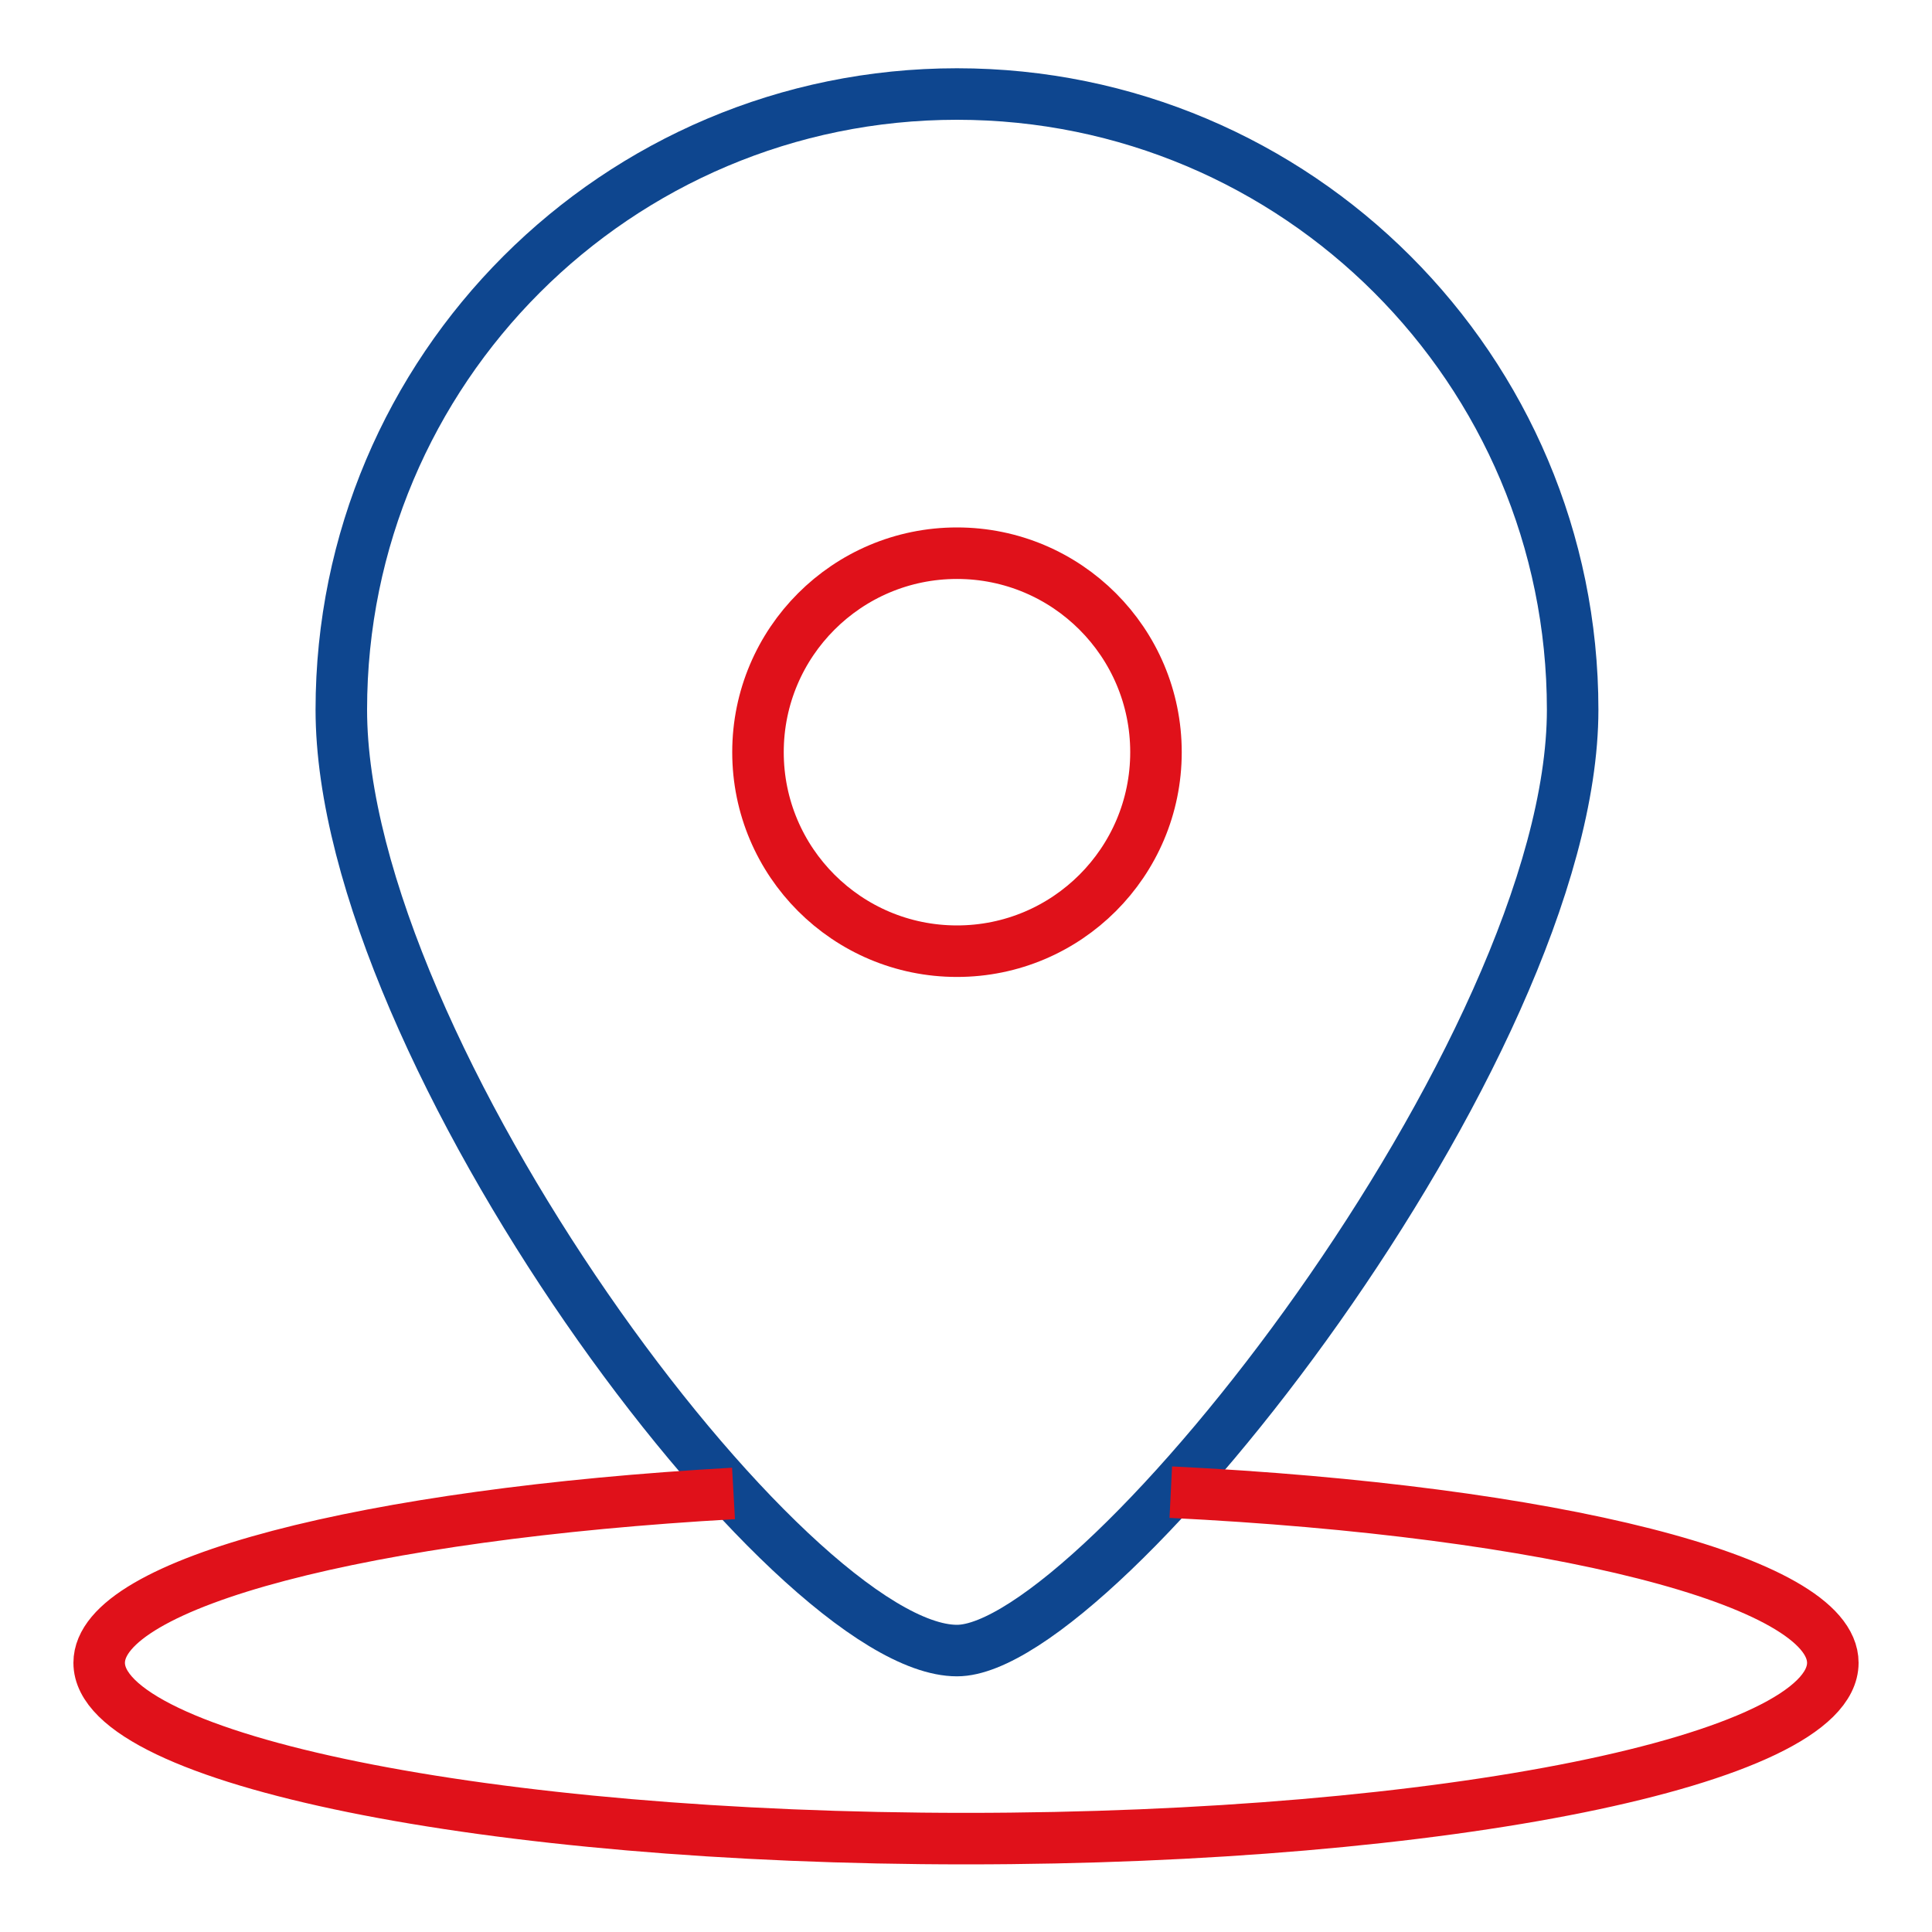 <?xml version="1.0" encoding="utf-8"?>
<!-- Generator: Adobe Illustrator 26.2.0, SVG Export Plug-In . SVG Version: 6.00 Build 0)  -->
<svg version="1.1" id="a" xmlns="http://www.w3.org/2000/svg" xmlns:xlink="http://www.w3.org/1999/xlink" x="0px" y="0px"
	 viewBox="0 0 300 300" style="enable-background:new 0 0 300 300;" xml:space="preserve">
<style type="text/css">
	.st0{fill:none;stroke:#0E468F;stroke-width:8;stroke-miterlimit:10;}
	.st1{fill:none;stroke:#E0111A;stroke-width:8;stroke-miterlimit:10;}
</style>
<g>
	<path class="st0" d="M244.2,110.2c0,52.8-73.5,146.1-95.6,146.1c-26,0-95.6-93.3-95.6-146.1s42.8-95.6,95.6-95.6
		S244.2,57.4,244.2,110.2L244.2,110.2z"/>
	<circle class="st1" cx="148.6" cy="116.8" r="30.9"/>
</g>
<path class="st1" d="M181.8,231.7c59,2.9,102.8,13.7,102.8,26.5c0,15.1-60.3,27.3-134.6,27.3S15.4,273.2,15.4,258.2
	c0-12.5,41.7-23.1,98.5-26.3"/>
</svg>
